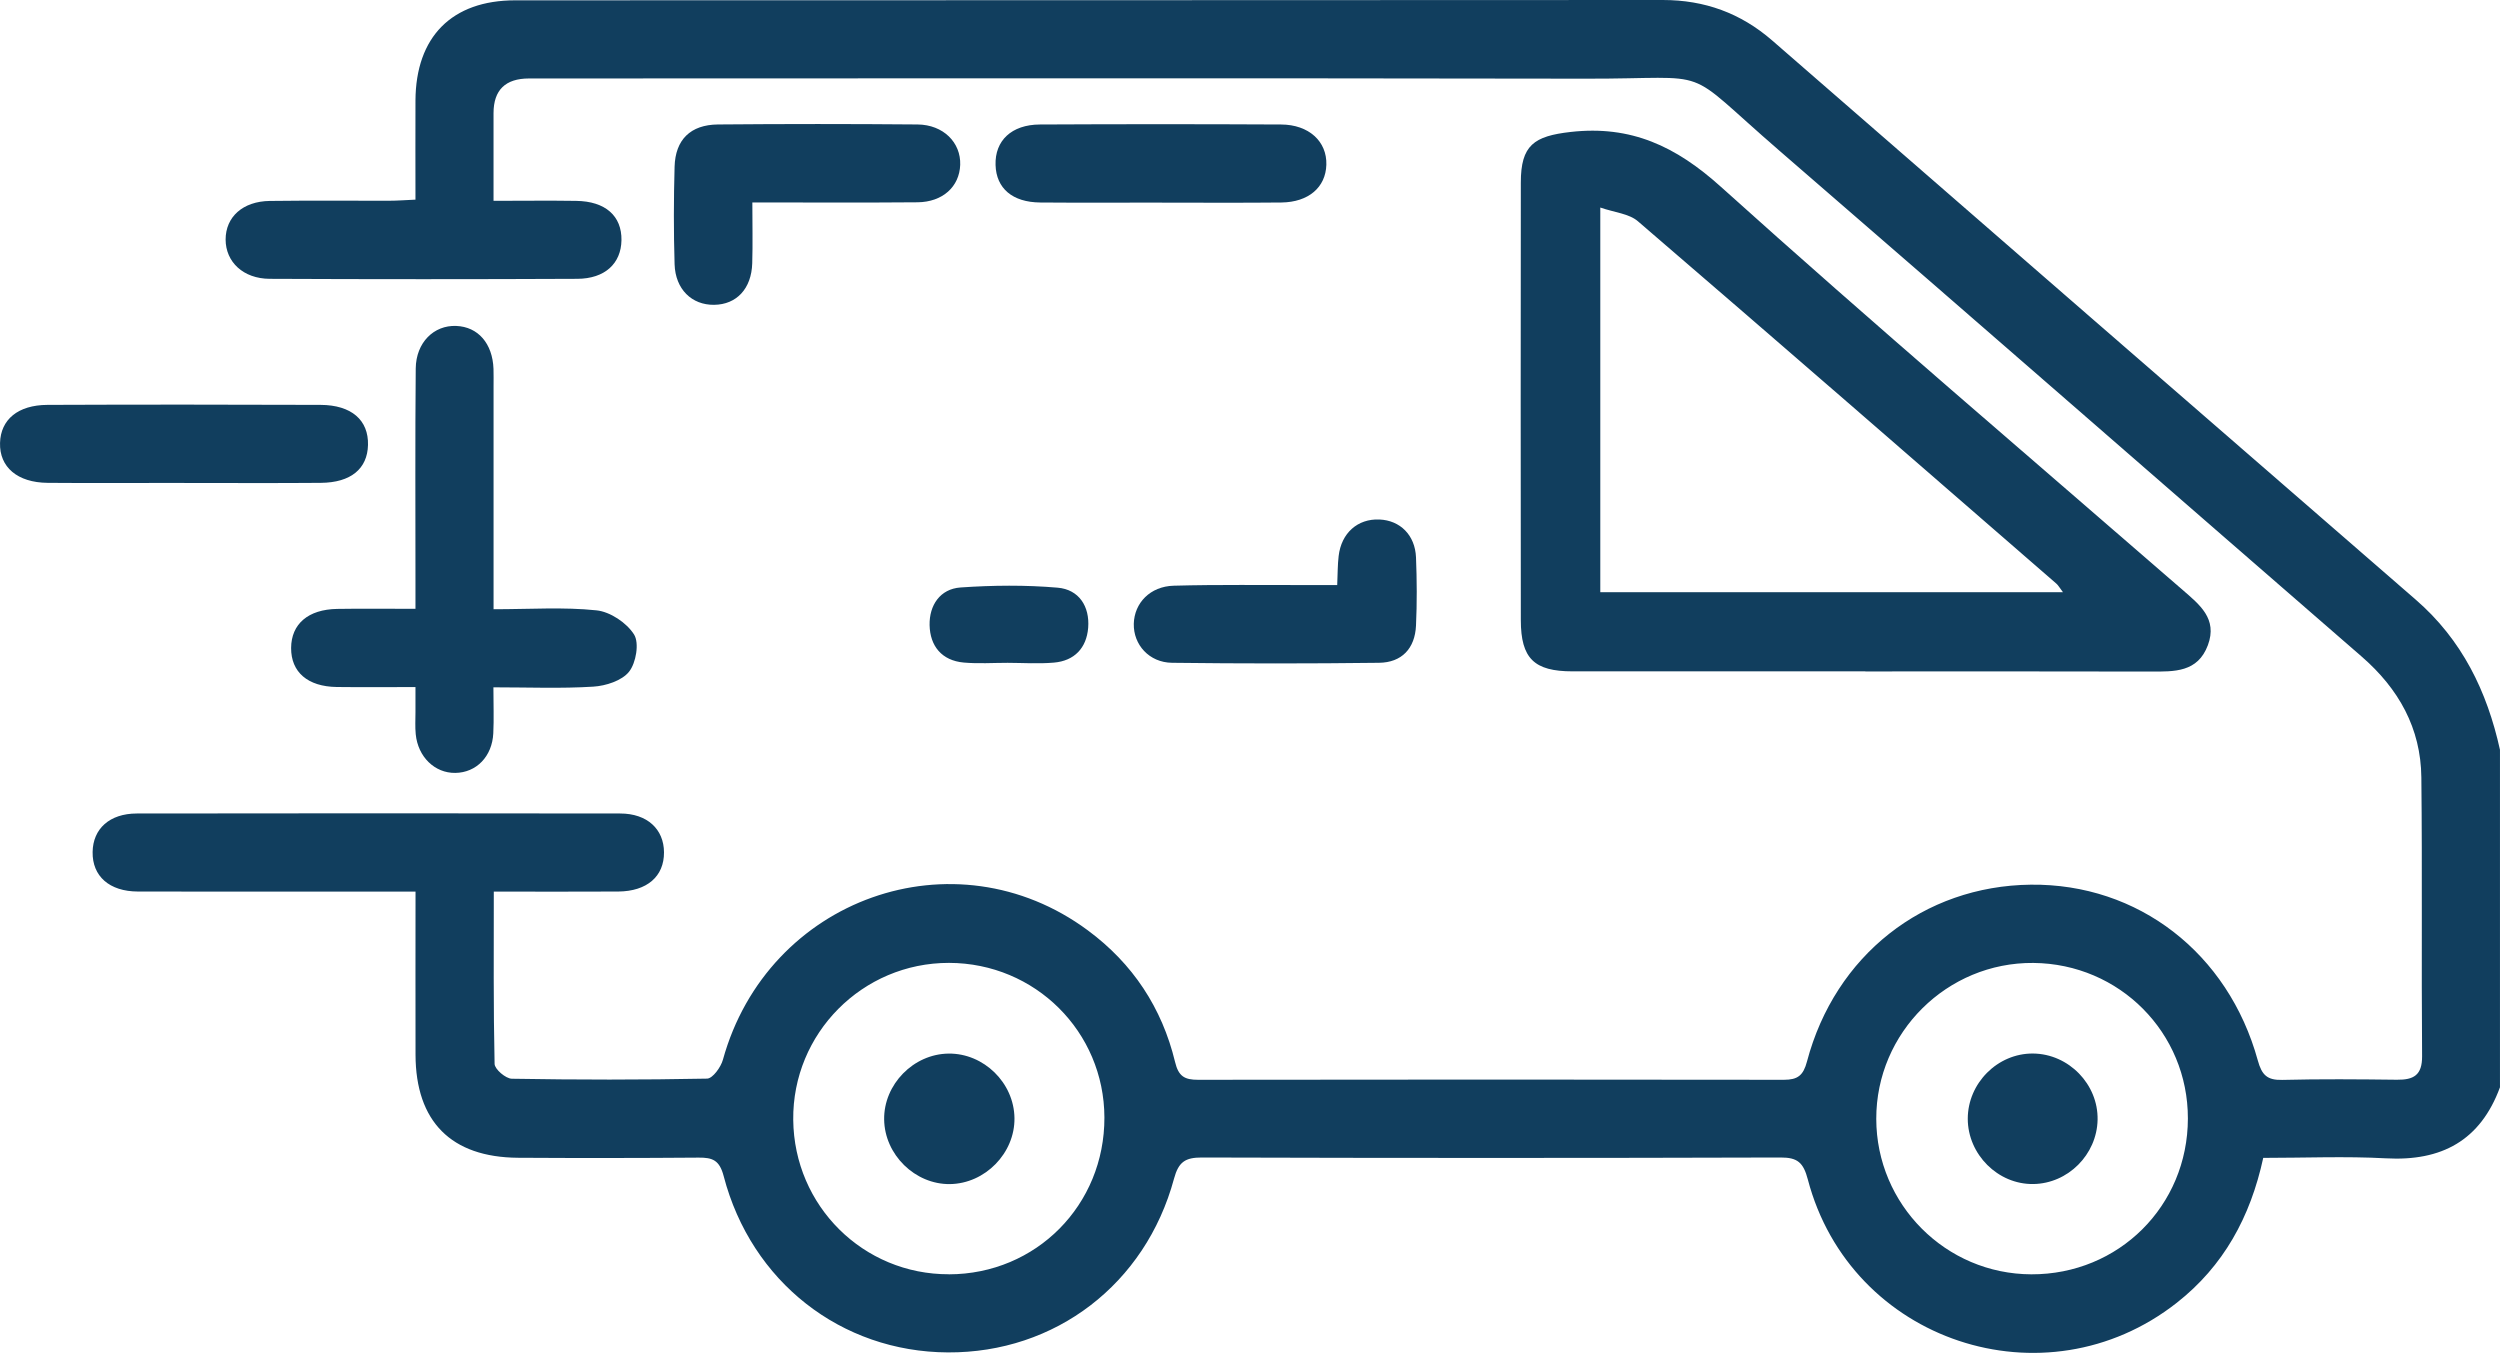 <svg width="85" height="46" viewBox="0 0 85 46" fill="none" xmlns="http://www.w3.org/2000/svg">
<g clip-path="url(#clip0_921_480)">
<path d="M84.999 36.968C84.332 38.779 83.014 39.488 81.122 39.383C79.747 39.308 78.363 39.368 76.95 39.368C76.513 41.383 75.599 43.047 74.009 44.296C69.526 47.815 62.915 45.618 61.466 40.101C61.315 39.528 61.118 39.352 60.537 39.355C53.98 39.375 47.422 39.375 40.866 39.355C40.302 39.355 40.072 39.499 39.916 40.077C38.945 43.667 35.873 46.002 32.229 45.982C28.602 45.965 25.544 43.585 24.605 39.988C24.463 39.446 24.228 39.355 23.754 39.359C21.707 39.375 19.659 39.377 17.612 39.364C15.336 39.348 14.134 38.13 14.128 35.862C14.123 34.04 14.128 32.218 14.128 30.314C13.751 30.314 13.453 30.314 13.156 30.314C10.335 30.314 7.511 30.319 4.69 30.312C3.716 30.31 3.135 29.788 3.149 28.968C3.16 28.181 3.723 27.661 4.65 27.659C10.129 27.65 15.607 27.65 21.085 27.659C22.006 27.659 22.572 28.192 22.576 28.979C22.581 29.797 21.999 30.305 21.019 30.312C19.642 30.321 18.262 30.314 16.789 30.314C16.789 32.314 16.774 34.245 16.816 36.173C16.82 36.353 17.195 36.675 17.404 36.677C19.617 36.715 21.831 36.717 24.042 36.673C24.231 36.669 24.51 36.284 24.579 36.031C26.098 30.541 32.453 28.277 36.986 31.632C38.512 32.76 39.508 34.267 39.952 36.106C40.069 36.6 40.28 36.713 40.733 36.713C47.373 36.704 54.014 36.702 60.654 36.713C61.123 36.713 61.313 36.564 61.437 36.093C62.393 32.48 65.405 30.119 69.047 30.079C72.689 30.039 75.757 32.394 76.766 36.057C76.903 36.553 77.085 36.728 77.593 36.717C78.893 36.684 80.195 36.695 81.495 36.711C82.062 36.717 82.355 36.56 82.351 35.911C82.326 32.752 82.36 29.592 82.326 26.433C82.309 24.757 81.555 23.416 80.295 22.322C73.687 16.588 67.1 10.831 60.484 5.11C57.084 2.171 58.41 2.684 53.927 2.675C41.948 2.653 29.966 2.666 17.987 2.668C17.184 2.668 16.782 3.06 16.78 3.844C16.78 4.806 16.78 5.768 16.78 6.828C17.779 6.828 18.686 6.816 19.591 6.83C20.584 6.843 21.143 7.343 21.13 8.167C21.117 8.958 20.569 9.476 19.628 9.48C16.142 9.496 12.655 9.496 9.171 9.48C8.268 9.476 7.673 8.905 7.671 8.145C7.671 7.376 8.254 6.845 9.171 6.832C10.526 6.814 11.881 6.828 13.238 6.825C13.509 6.825 13.777 6.803 14.126 6.788C14.126 5.626 14.121 4.524 14.126 3.419C14.137 1.251 15.361 0.011 17.519 0.011C30.525 0.004 43.529 0.011 56.533 0C57.96 0 59.184 0.447 60.253 1.375C67.543 7.714 74.834 14.057 82.133 20.387C83.708 21.751 84.56 23.502 84.999 25.493V36.968ZM32.264 43.327C35.23 43.321 37.559 40.97 37.55 37.993C37.541 35.078 35.194 32.743 32.266 32.738C29.323 32.734 26.939 35.135 26.97 38.075C26.999 41.001 29.352 43.334 32.264 43.325V43.327ZM69.065 43.327C72.035 43.336 74.384 41.001 74.388 38.03C74.393 35.111 72.064 32.767 69.136 32.74C66.202 32.714 63.788 35.107 63.793 38.041C63.797 40.952 66.155 43.318 69.065 43.327Z" fill="#113E5E"/>
<path d="M63.423 22.826C60.103 22.826 56.785 22.829 53.465 22.826C52.161 22.826 51.71 22.389 51.708 21.087C51.702 16.126 51.702 11.166 51.708 6.205C51.708 4.934 52.156 4.628 53.405 4.486C55.454 4.255 56.98 4.972 58.511 6.352C63.674 11 68.966 15.504 74.212 20.06C74.786 20.56 75.403 21.036 75.068 21.936C74.722 22.862 73.928 22.835 73.132 22.833C69.896 22.824 66.657 22.829 63.421 22.829L63.423 22.826ZM70.14 20.134C70.018 19.971 69.978 19.898 69.92 19.847C65.182 15.732 60.449 11.613 55.689 7.523C55.388 7.263 54.895 7.225 54.41 7.056V20.134H70.137H70.14Z" fill="#113E5E"/>
<path d="M16.783 20.714C18.03 20.714 19.167 20.634 20.283 20.752C20.747 20.8 21.308 21.176 21.558 21.573C21.74 21.862 21.627 22.538 21.388 22.838C21.144 23.144 20.598 23.32 20.17 23.346C19.076 23.415 17.976 23.369 16.776 23.369C16.776 23.953 16.796 24.442 16.772 24.931C16.734 25.722 16.195 26.27 15.479 26.279C14.783 26.288 14.21 25.735 14.135 24.964C14.11 24.717 14.126 24.466 14.126 24.218C14.126 23.971 14.126 23.724 14.126 23.36C13.199 23.36 12.323 23.369 11.449 23.358C10.46 23.344 9.894 22.851 9.898 22.031C9.903 21.216 10.475 20.72 11.464 20.703C12.316 20.689 13.168 20.7 14.126 20.7C14.126 20.34 14.126 20.045 14.126 19.752C14.126 17.343 14.113 14.937 14.135 12.529C14.144 11.647 14.751 11.051 15.512 11.082C16.253 11.111 16.748 11.678 16.779 12.542C16.785 12.735 16.781 12.928 16.781 13.124C16.781 15.337 16.781 17.552 16.781 19.765C16.781 20.036 16.781 20.309 16.781 20.714H16.783Z" fill="#113E5E"/>
<path d="M25.58 6.885C25.58 7.638 25.596 8.296 25.576 8.951C25.551 9.816 25.043 10.355 24.28 10.364C23.522 10.373 22.963 9.836 22.936 8.985C22.903 7.88 22.905 6.772 22.936 5.668C22.961 4.75 23.477 4.241 24.409 4.232C26.671 4.212 28.936 4.212 31.198 4.232C32.074 4.241 32.673 4.846 32.647 5.605C32.62 6.347 32.052 6.87 31.194 6.878C29.373 6.894 27.554 6.883 25.582 6.883L25.58 6.885Z" fill="#113E5E"/>
<path d="M6.266 16.419C4.718 16.419 3.17 16.43 1.622 16.417C0.588 16.408 -0.022 15.879 0.001 15.059C0.023 14.266 0.608 13.771 1.611 13.766C4.707 13.753 7.803 13.755 10.9 13.766C11.953 13.771 12.534 14.286 12.512 15.13C12.492 15.939 11.929 16.408 10.911 16.417C9.363 16.43 7.815 16.421 6.266 16.421V16.419Z" fill="#113E5E"/>
<path d="M45.465 19.894C45.483 19.5 45.478 19.201 45.514 18.905C45.605 18.121 46.161 17.632 46.9 17.663C47.603 17.692 48.113 18.192 48.144 18.949C48.175 19.723 48.18 20.498 48.144 21.271C48.109 22.047 47.661 22.526 46.887 22.535C44.542 22.564 42.196 22.564 39.849 22.535C39.071 22.526 38.532 21.918 38.549 21.207C38.567 20.505 39.102 19.936 39.907 19.914C41.424 19.872 42.941 19.896 44.46 19.892C44.784 19.892 45.106 19.892 45.467 19.892L45.465 19.894Z" fill="#113E5E"/>
<path d="M39.509 6.888C38.129 6.888 36.748 6.897 35.368 6.885C34.421 6.877 33.873 6.403 33.849 5.612C33.822 4.784 34.39 4.237 35.357 4.233C38.089 4.219 40.824 4.219 43.557 4.233C44.502 4.237 45.12 4.81 45.096 5.601C45.074 6.37 44.49 6.874 43.568 6.885C42.215 6.899 40.862 6.89 39.509 6.89V6.888Z" fill="#113E5E"/>
<path d="M34.261 22.536C33.764 22.536 33.265 22.571 32.77 22.527C32.018 22.46 31.621 21.963 31.606 21.254C31.593 20.581 31.961 20.023 32.659 19.974C33.755 19.898 34.866 19.887 35.96 19.981C36.683 20.043 37.055 20.616 36.998 21.345C36.942 22.029 36.534 22.469 35.831 22.529C35.31 22.574 34.782 22.538 34.258 22.536H34.261Z" fill="#113E5E"/>
<path d="M30.061 38.062C30.045 36.871 31.057 35.835 32.252 35.822C33.448 35.809 34.477 36.815 34.492 38.015C34.508 39.206 33.494 40.243 32.299 40.259C31.112 40.274 30.076 39.259 30.061 38.062Z" fill="#113E5E"/>
<path d="M66.904 38.042C66.902 36.829 67.92 35.809 69.124 35.82C70.335 35.831 71.343 36.866 71.318 38.073C71.294 39.257 70.311 40.241 69.133 40.257C67.933 40.275 66.906 39.253 66.904 38.039V38.042Z" fill="#113E5E"/>
</g>
<defs>
<clipPath id="clip0_921_480">
<rect width="85" height="46" fill="white"/>
</clipPath>
</defs>
</svg>
